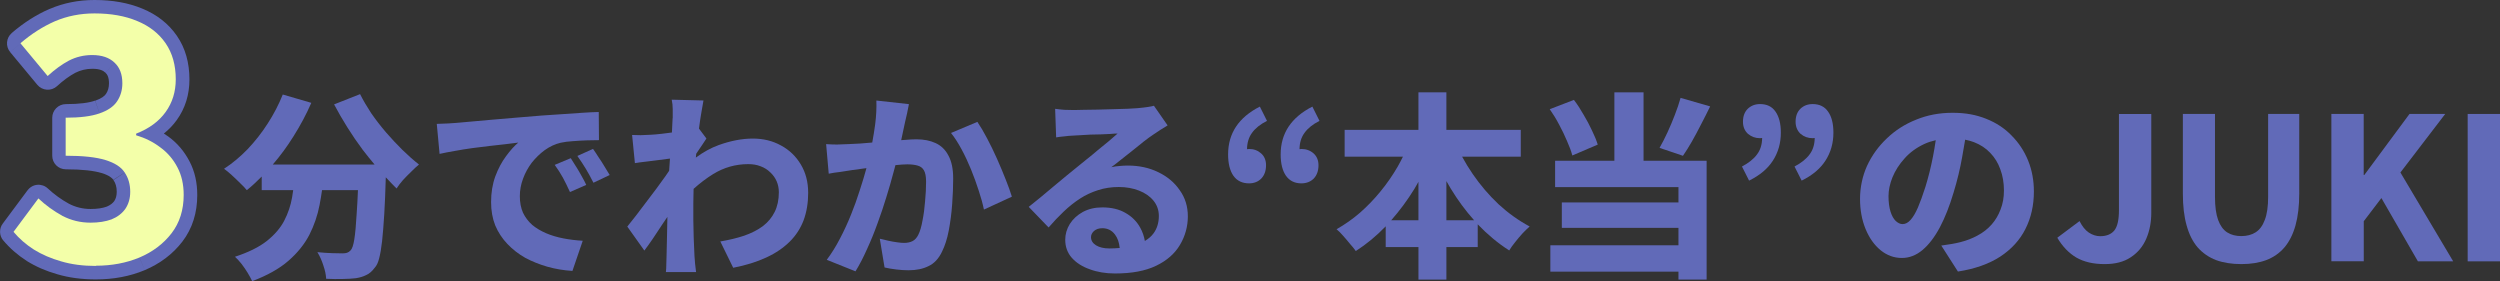 <?xml version="1.0" encoding="UTF-8"?><svg id="a" xmlns="http://www.w3.org/2000/svg" viewBox="0 0 473.23 53.22"><rect x="0" y="0" width="473.23" height="53.22" fill="#333333" stroke="none"/><polygon points="18.69 21.13 17.97 19.06 18.75 21.3 18.69 21.13" fill="none" stroke-width="0"/><polygon points="11.8 40.84 11.6 41.21 11.81 40.84 11.8 40.84" fill="none" stroke-width="0"/><rect x="7.28" y="37.55" width=".01" height="0" transform="translate(-24.51 16.29) rotate(-45.25)" fill="none" stroke-width="0"/><polygon points="9.02 14.42 9.02 14.42 10.41 15.95 9.02 14.42" fill="none" stroke-width="0"/><polygon points="25.77 25.65 25.05 28.11 25.05 28.11 25.77 25.65 25.77 25.65" fill="none" stroke-width="0"/><polygon points="3.88 8.21 2.2 6.26 3.87 8.21 3.88 8.21" fill="none" stroke-width="0"/><polygon points="18.82 21.49 18.82 21.49 18.75 21.3 18.82 21.49" fill="none" stroke-width="0"/><polygon points="9.96 3.08 9.37 1.7 9.96 3.08 9.96 3.08" fill="none" stroke-width="0"/><rect x="10.06" y="3.85" width=".46" height="0" fill="none" stroke-width="0"/><polygon points="21.12 41.53 22.09 43.91 22.1 43.91 21.02 41.27 21.12 41.53" fill="none" stroke-width="0"/><path d="M17.99,19.06h-.02l.73,2.07-.71-2.07Z" fill="#616ab8" stroke-width="0"/><polygon points="18.82 21.49 18.82 21.48 18.69 21.13 18.75 21.3 18.82 21.49" fill="#616ab8" stroke-width="0"/><polygon points="11.84 9.22 11.84 9.23 11.85 9.23 11.84 9.22" fill="#616ab8" stroke-width="0"/><polygon points="25.05 28.12 25.05 28.11 25.05 28.11 25.05 28.12" fill="#616ab8" stroke-width="0"/><polygon points="19.66 23.92 19.66 23.92 19.65 23.92 19.66 23.92" fill="#616ab8" stroke-width="0"/><polygon points="22.1 43.91 22.1 43.91 22.09 43.91 22.1 43.91" fill="#616ab8" stroke-width="0"/><path d="M31.31,32.9s0,.02.01.03h0c.56,1.06.88,2.36.88,4h5.14c0-2.33-.46-4.49-1.48-6.41h0c-.97-1.86-2.29-3.43-3.98-4.66h0c-.28-.2-.57-.39-.86-.58.92-.74,1.74-1.58,2.43-2.54h0c1.62-2.24,2.41-4.84,2.41-7.7h0s0,0,0,0c0,0,0,0,0,0h0c0-3.11-.75-5.91-2.38-8.27h0c-1.59-2.31-3.81-4.02-6.54-5.14h0C24.27.52,21.24,0,17.89,0h0s0,0,0,0c0,0,0,0,0,0h0c-3.01,0-5.85.56-8.51,1.7h-.02,0c-2.53,1.1-4.91,2.63-7.15,4.56l1.68,1.95h0l-1.67-1.95c-1.06.91-1.2,2.51-.3,3.59l1.98-1.64h0s-1.98,1.65-1.98,1.65l5.15,6.2h0c.45.54,1.1.87,1.8.92.7.05,1.39-.19,1.91-.66h0c1.23-1.13,2.39-1.96,3.48-2.54h0c.99-.5,2.06-.76,3.23-.76,1.38,0,2.06.35,2.43.71l2.01-2.1-.23.25-1.77,1.84.04.04,1.66-1.8-1.66,1.81c.33.3.66.84.66,2.01h0c0,.81-.2,1.45-.56,1.99h0c-.25.37-.8.86-2.04,1.29l1.14,3.35-.32-.93h0s-.07-.19-.07-.19l-.78-2.24c-1.13.4-2.93.66-5.54.66h0c-1.42.01-2.56,1.15-2.57,2.57h0v7.2c0,1.42,1.15,2.57,2.57,2.57h0c3.18,0,5.38.28,6.75.7,0,0,0,0,0-.01h0,0c1.48.46,2.04.98,2.24,1.29l2.41-1.54-2.37,1.61c.38.56.61,1.26.61,2.21,0,.78-.19,1.34-.48,1.77-.29.39-.73.75-1.4,1.03-.76.28-1.76.45-3.06.45-1.49,0-2.86-.34-4.14-1.01h0c-1.45-.8-2.77-1.76-3.97-2.88h0c-.53-.5-1.26-.75-1.98-.69-.73.06-1.4.44-1.83,1.02l2.05,1.53h0s-2.06-1.53-2.06-1.53l-4.71,6.33c-.71.95-.67,2.27.09,3.18,0,0,1.96-1.64,1.97-1.65h0s-1.96,1.65-1.96,1.65c1.25,1.49,2.73,2.78,4.42,3.86h0s.02.01.03.02l1.29-2.07.05-.08-1.34,2.16c1.74,1.08,3.67,1.92,5.77,2.51h0c2.22.66,4.67.98,7.31.98,3.32,0,6.41-.57,9.24-1.75h.02l-.84-1.95-.17-.41h0s-.26-.63-.26-.63l1.27,2.98c2.89-1.23,5.28-3.02,7.1-5.38h0c1.92-2.5,2.83-5.49,2.83-8.83h-5.14c0,2.37-.62,4.21-1.76,5.68h0s0,0,0,0c-1.24,1.6-2.89,2.87-5.04,3.79h0c-2.13.89-4.54,1.35-7.26,1.35-2.24,0-4.18-.27-5.84-.76l-.64,2.13.12-.43.51-1.71s-.01,0-.02,0h0s-.01,0-.01,0c-1.68-.48-3.16-1.12-4.46-1.92v-.02s0,.01,0,.01c-.68-.43-1.29-.9-1.86-1.41l1.79-2.4c.9.67,1.85,1.29,2.85,1.84h0s.03.01.04.01l.97-1.84.4-.73-1.36,2.58c2.03,1.07,4.22,1.6,6.53,1.6,1.75,0,3.39-.24,4.86-.78,0,0,.05-.02.08-.03l-.97-2.38-.1-.26,1.07,2.64c1.51-.61,2.78-1.56,3.72-2.87l-1.19-.85,1.18.84s.02-.02.03-.04h0c.95-1.38,1.38-2.97,1.38-4.66h0c0-1.84-.46-3.56-1.47-5.05h0c-1.12-1.77-3.01-2.81-5.08-3.44h0c-1.54-.47-3.45-.74-5.68-.85v-2.23c1.76-.13,3.34-.39,4.66-.85h0c1.9-.65,3.57-1.69,4.65-3.29.96-1.45,1.42-3.08,1.42-4.83h.01-.01c0-2.21-.66-4.25-2.28-5.77h0s0,0,0,0c-.01-.01-.02-.02-.03-.03h0c-1.6-1.51-3.7-2.1-5.95-2.1h0s0,0,0,0c0,0,0,0,0,0h0c-1.97,0-3.83.44-5.57,1.34l1.24,2.41-.08-.15-1.17-2.26s-.01,0-.02.01h0c-.84.44-1.66.97-2.48,1.58l-1.82-2.2c1.26-.88,2.54-1.62,3.85-2.2h0s.01,0,.01,0c1.98-.85,4.13-1.28,6.49-1.28,2.85,0,5.18.44,7.07,1.23l1.16-2.78c-.16.39-.17.42-.33.81l-.82,1.96h.01s0,.01,0,.01c1.91.78,3.29,1.89,4.26,3.3.93,1.36,1.47,3.1,1.47,5.37,0,1.86-.5,3.38-1.44,4.69h0s0,0,0,0c-.94,1.3-2.36,2.4-4.43,3.2l.94,2.4h0l-.93-2.39c-.99.38-1.64,1.33-1.64,2.39v.31c0,1.14.75,2.14,1.85,2.46l.72-2.46h0l-.72,2.46c1.41.41,2.65,1.04,3.76,1.88,0,0,.03.02.04.03,1.03.75,1.85,1.7,2.45,2.88l2.12-1.09c-.24.13-.26.14-.48.25l-1.63.84ZM7.29,37.55h0s0,0,0,0h0s0,0,0,0ZM11.6,41.21l.2-.37h.01l-.21.37ZM9.02,14.42h0s1.39,1.53,1.39,1.53l-1.39-1.53ZM10.38,4.06l-.18-.42h0s.18.42.18.42h0Z" fill="#616ab8" stroke-width="0"/><path d="M23.6,32.66l-2.16,1.38s.03.04.04.06l2.12-1.44Z" fill="#616ab8" stroke-width="0"/><path d="M73.04,25.02c-1-1.17-1.93-2.37-2.78-3.6-.82-1.25-1.52-2.45-2.1-3.6h0s-4.92,1.94-4.92,1.94c.76,1.43,1.59,2.88,2.52,4.36.93,1.48,1.9,2.9,2.93,4.28.73.95,1.47,1.86,2.22,2.75h-19.28c1.42-1.64,2.72-3.41,3.92-5.33,1.3-2.06,2.43-4.17,3.38-6.35l-5.41-1.58v.02c-.75,1.88-1.7,3.7-2.85,5.48-1.12,1.75-2.39,3.36-3.79,4.84-1.4,1.45-2.89,2.69-4.47,3.72.42.3.91.7,1.46,1.2s1.08,1.01,1.61,1.54c.53.5.94.93,1.24,1.31.96-.77,1.89-1.64,2.82-2.58v2.57h5.96c-.07.46-.13.92-.21,1.38-.27,1.55-.77,3.03-1.5,4.43-.72,1.38-1.82,2.65-3.3,3.83-1.48,1.16-3.48,2.14-6.01,2.97.4.37.81.82,1.24,1.35.42.55.81,1.11,1.16,1.69s.63,1.1.86,1.58c2.85-1.08,5.13-2.35,6.83-3.83,1.73-1.5,3.05-3.14,3.98-4.92.92-1.81,1.57-3.71,1.95-5.71.18-.91.33-1.84.46-2.77h6.8c-.07,1.65-.15,3.13-.24,4.39-.12,2.15-.27,3.79-.45,4.92-.17,1.1-.41,1.8-.71,2.1-.2.22-.43.37-.68.45-.23.07-.5.11-.83.11-.48,0-1.14-.02-1.99-.04-.85-.03-1.78-.09-2.78-.19.45.73.83,1.57,1.13,2.52.33.96.5,1.79.53,2.52,1.08.05,2.12.07,3.12.04,1.03-.02,1.87-.07,2.52-.15.75-.12,1.4-.32,1.95-.6.57-.25,1.11-.71,1.61-1.39.35-.37.63-.96.83-1.76.22-.83.41-1.92.56-3.27.15-1.38.28-3.08.41-5.11.12-1.94.21-4.27.29-6.97.68.74,1.37,1.45,2.04,2.12.32-.5.72-1.03,1.2-1.58.5-.55,1.03-1.08,1.58-1.61.55-.55,1.03-1,1.46-1.35-1.02-.8-2.07-1.73-3.15-2.78-1.06-1.05-2.09-2.16-3.12-3.34Z" fill="#616ab8" stroke-width="0"/><path d="M147.84,27.54c-1.58-.87-3.31-1.31-5.33-1.31s-4.19.41-6.49,1.24c-1.45.53-2.88,1.31-4.3,2.36,0-.05,0-.09.01-.14.02-.2.04-.39.06-.59.08-.12.15-.23.24-.36.33-.48.64-.94.94-1.39.3-.48.55-.85.75-1.13l-1.41-1.88c.13-1,.26-1.92.4-2.73.18-1.1.33-1.96.45-2.59l-6.01-.15c.13.6.19,1.2.19,1.8v1.69h-.02c0,.26-.02.74-.07,1.44-.01.38-.03.81-.06,1.28-.63.09-1.25.17-1.87.24-.83.1-1.56.16-2.18.19-.73.03-1.35.05-1.88.08-.52,0-1.06-.02-1.61-.04l.53,5.33c.57-.1,1.21-.18,1.91-.26.7-.1,1.4-.18,2.1-.26.73-.1,1.39-.18,1.99-.26.23-.03.44-.05.64-.08-.05.77-.11,1.54-.16,2.31-.2.3-.41.6-.64.94-.55.78-1.15,1.6-1.8,2.48-.65.88-1.32,1.75-1.99,2.63-.65.88-1.28,1.7-1.88,2.48-.6.75-1.13,1.43-1.61,2.03l3.23,4.54c.47-.62,1.01-1.37,1.61-2.25.6-.9,1.21-1.83,1.84-2.78.31-.46.62-.9.91-1.34,0,.21,0,.41-.01.61-.02,1.22-.04,2.37-.07,3.45-.03,1.07-.05,2.22-.08,3.45,0,.3-.01.75-.04,1.35,0,.6-.03,1.13-.08,1.58h5.71c-.05-.45-.12-.98-.19-1.61-.05-.63-.09-1.1-.11-1.43-.05-1.17-.1-2.34-.15-3.49-.02-1.15-.05-2.26-.07-3.34v-3.12c0-.88.02-1.81.05-2.76,1.21-1.08,2.44-2.02,3.71-2.8,2.03-1.25,4.25-1.88,6.65-1.88.85,0,1.63.13,2.33.41.73.27,1.34.66,1.84,1.16.52.48.92,1.04,1.2,1.69.27.63.41,1.32.41,2.07,0,1.43-.27,2.67-.79,3.72-.52,1.05-1.27,1.95-2.25,2.7-.98.72-2.15,1.32-3.53,1.8-1.36.45-2.86.81-4.51,1.09l2.44,4.98c2.4-.47,4.49-1.12,6.27-1.95,1.78-.82,3.25-1.83,4.43-3,1.18-1.17,2.05-2.52,2.63-4.05.57-1.55.86-3.28.86-5.18,0-2.03-.46-3.82-1.39-5.37-.92-1.55-2.17-2.75-3.75-3.6Z" fill="#616ab8" stroke-width="0"/><path d="M103.36,44.14c-1-.43-1.88-.95-2.63-1.58-.73-.65-1.3-1.41-1.73-2.29-.4-.9-.6-2-.6-3.12s.2-2.22.6-3.3c.4-1.1.95-2.11,1.65-3.04.73-.92,1.55-1.72,2.48-2.4.95-.68,1.95-1.14,3-1.39.7-.15,1.48-.25,2.33-.3.88-.07,1.75-.12,2.63-.15.88-.03,1.64-.04,2.29-.04l-.04-5.33c-.88.02-1.92.07-3.12.15-1.2.07-2.46.16-3.79.26-1.3.07-2.59.16-3.87.26-1.73.15-3.38.28-4.96.41-1.58.13-3.07.25-4.47.38-1.37.13-2.64.24-3.79.34-1.13.1-2.1.18-2.93.26-.35.02-.88.06-1.61.11-.7.03-1.41.06-2.14.08h.02s.53,5.68.53,5.68c.88-.2,1.84-.38,2.89-.56,1.08-.2,2.17-.38,3.27-.53,1.12-.15,2.22-.28,3.3-.41,1.1-.13,2.11-.24,3.04-.34.92-.12,1.72-.22,2.4-.3-.75.63-1.53,1.49-2.33,2.59-.8,1.08-1.48,2.35-2.03,3.83-.53,1.47-.79,3.09-.79,4.84,0,1.63.26,3.1.79,4.43.55,1.3,1.31,2.46,2.29,3.49.98,1.03,2.1,1.9,3.38,2.63,1.31.7,2.71,1.26,4.21,1.69,1.53.43,3.1.69,4.73.79l1.95-5.71c-1.28-.07-2.5-.22-3.68-.45-1.18-.23-2.27-.55-3.27-.98Z" fill="#616ab8" stroke-width="0"/><path d="M188.73,30.06c-.6-1.35-1.23-2.64-1.88-3.87-.65-1.23-1.26-2.27-1.84-3.12l-4.99,2.1c.68.85,1.34,1.88,1.99,3.08.65,1.2,1.25,2.48,1.8,3.83s1.03,2.69,1.46,4.02c.43,1.3.76,2.49.98,3.57l5.29-2.44c-.27-.9-.66-1.98-1.16-3.23-.5-1.27-1.05-2.59-1.65-3.94Z" fill="#616ab8" stroke-width="0"/><path d="M177.09,27.08c-1.02-.47-2.22-.71-3.6-.71-.58,0-1.29.03-2.14.11-.24.01-.5.04-.76.05.1-.52.21-1.04.33-1.55.15-.67.29-1.31.41-1.91.13-.5.26-1.05.38-1.65.13-.63.24-1.19.34-1.69v-.02l-6.16-.68c.05,1.4-.02,2.89-.22,4.47-.15,1.12-.34,2.29-.56,3.48-.8.06-1.56.12-2.29.19-.87.05-1.63.08-2.25.11-.73.03-1.44.05-2.14.08-.68,0-1.37-.03-2.07-.08h.02s.49,5.6.49,5.6c.6-.13,1.34-.24,2.22-.34.88-.13,1.6-.24,2.18-.34.53-.07,1.25-.17,2.18-.3.18-.03.38-.05.56-.07,0,0,0,0,0,.01-.35,1.3-.78,2.71-1.28,4.24-.47,1.5-1.02,3.03-1.65,4.58-.62,1.55-1.32,3.06-2.1,4.54-.75,1.45-1.58,2.78-2.48,3.98l5.44,2.18c.75-1.22,1.48-2.62,2.18-4.2.73-1.58,1.39-3.2,1.99-4.88.63-1.7,1.19-3.38,1.69-5.03.52-1.67.97-3.24,1.35-4.69.13-.45.24-.88.35-1.3.94-.1,1.69-.15,2.24-.15.77,0,1.42.08,1.95.23.55.15.95.45,1.2.9.27.45.41,1.16.41,2.14,0,1.17-.06,2.42-.19,3.75-.1,1.3-.26,2.51-.49,3.64-.2,1.13-.46,2.02-.79,2.67-.28.57-.64.97-1.09,1.2-.45.23-.99.34-1.61.34-.3,0-.73-.03-1.28-.11-.55-.07-1.12-.17-1.69-.3-.58-.13-1.12-.25-1.62-.38l.9,5.44c.65.15,1.38.28,2.21.38.83.1,1.6.15,2.33.15,1.47,0,2.74-.26,3.79-.79,1.07-.5,1.92-1.41,2.55-2.74.55-1.1.98-2.44,1.28-4.02.3-1.6.52-3.26.64-4.99.13-1.76.19-3.36.19-4.81,0-1.83-.3-3.28-.9-4.36-.57-1.11-1.39-1.89-2.44-2.37Z" fill="#616ab8" stroke-width="0"/><path d="M219.22,32.58c-1.7-.83-3.61-1.24-5.74-1.24-.53,0-1.04.03-1.54.08-.48.03-1.01.1-1.58.23.58-.42,1.2-.91,1.88-1.46.7-.55,1.41-1.11,2.14-1.69.72-.6,1.42-1.16,2.1-1.69.67-.52,1.27-.96,1.8-1.31.45-.32.9-.62,1.35-.9.48-.3.94-.58,1.39-.86l-2.59-3.72c-.25.08-.63.15-1.13.23-.5.08-1.16.15-1.99.23-.45.02-1.08.06-1.88.11-.8.03-1.7.06-2.7.08-.98.03-1.95.06-2.93.08-.98,0-1.87.01-2.67.04-.8.03-1.4.04-1.8.04-.58,0-1.19-.02-1.84-.04-.62-.05-1.21-.11-1.76-.19h0l.19,5.41c.42-.08.92-.14,1.5-.19.6-.08,1.16-.13,1.69-.15.4-.03.88-.06,1.46-.08.58-.05,1.19-.08,1.84-.11.65-.03,1.29-.04,1.91-.04.65-.03,1.25-.06,1.8-.08.58-.06,1.05-.08,1.43-.08-.45.4-1,.88-1.65,1.43-.66.53-1.34,1.09-2.07,1.69-.7.6-1.4,1.18-2.1,1.73-.67.55-1.28,1.03-1.8,1.46-.55.45-1.23,1-2.03,1.65-.78.65-1.6,1.33-2.48,2.06-.85.72-1.68,1.42-2.51,2.1-.83.67-1.55,1.26-2.18,1.76l3.76,3.9c.95-1.1,1.91-2.11,2.89-3.04,1-.95,2.03-1.76,3.08-2.44,1.05-.68,2.18-1.2,3.38-1.58,1.2-.4,2.54-.6,3.94-.6s2.68.23,3.83.68c1.15.45,2.06,1.08,2.74,1.91.67.83,1.01,1.79,1.01,2.89,0,1.27-.33,2.37-1.01,3.3-.41.56-.97,1.03-1.64,1.44-.15-.9-.44-1.74-.88-2.53-.65-1.18-1.58-2.1-2.78-2.78-1.2-.7-2.66-1.05-4.39-1.05-1.38,0-2.6.28-3.68.86-1.05.58-1.88,1.34-2.48,2.29-.57.93-.86,1.92-.86,2.97,0,1.33.41,2.47,1.24,3.42.85.95,1.99,1.68,3.42,2.18,1.43.53,3.02.79,4.77.79,3.15,0,5.74-.48,7.77-1.46,2.03-.97,3.53-2.29,4.51-3.94,1-1.66,1.5-3.53,1.5-5.41s-.51-3.53-1.54-4.96c-1-1.46-2.36-2.59-4.09-3.42ZM210.01,47.03c-1.05,0-1.9-.2-2.55-.6-.63-.4-.94-.91-.94-1.54,0-.42.18-.81.56-1.16.4-.35.93-.53,1.58-.53,1,0,1.8.4,2.4,1.2.51.67.79,1.53.89,2.54-.61.05-1.25.09-1.94.09Z" fill="#616ab8" stroke-width="0"/><polygon points="136.35 45.71 136.35 45.71 136.35 45.7 136.35 45.71" fill="#616ab8" stroke-width="0"/><path d="M113.3,29.76c-.37-.6-.73-1.13-1.05-1.58h.01s-2.97,1.34-2.97,1.34c.6.85,1.13,1.65,1.58,2.4.45.73.93,1.62,1.46,2.67l3.08-1.46c-.28-.47-.6-1.01-.98-1.61-.35-.6-.73-1.18-1.13-1.76Z" fill="#616ab8" stroke-width="0"/><path d="M109.05,31.55c-.37-.62-.71-1.16-1.01-1.61h0s-3.04,1.27-3.04,1.27c.6.82,1.11,1.62,1.54,2.4.42.78.87,1.69,1.35,2.74l3.08-1.35c-.22-.5-.51-1.05-.86-1.65-.33-.6-.67-1.2-1.05-1.8Z" fill="#616ab8" stroke-width="0"/><polygon points="311.11 17.48 305.59 17.48 305.59 30.43 294.37 30.43 294.37 35.42 317.72 35.42 317.72 38.32 295.64 38.32 295.64 43.13 317.72 43.13 317.72 46.43 293.47 46.43 293.47 51.42 317.72 51.42 317.72 52.92 323.05 52.92 323.05 30.43 311.11 30.43 311.11 17.48" fill="#616ab8" stroke-width="0"/><path d="M296.62,26.69c.45,1,.79,1.91,1.01,2.74l4.81-2.06c-.25-.81-.61-1.69-1.09-2.67-.45-.98-.98-1.97-1.58-2.97-.58-1.03-1.19-1.97-1.84-2.82l-4.58,1.76h0c.63.89,1.22,1.85,1.77,2.9.57,1.05,1.07,2.09,1.5,3.12Z" fill="#616ab8" stroke-width="0"/><path d="M278.78,32.95c-.74-1.08-1.41-2.18-2.02-3.3h11.11v-5.07h-14.08v-7.1h-5.29v7.1h-13.97v5.07h11.04c-.31.62-.62,1.23-.97,1.84-.95,1.65-2.04,3.23-3.27,4.73-1.2,1.47-2.5,2.82-3.9,4.05-1.4,1.21-2.88,2.24-4.43,3.12.4.33.81.74,1.24,1.24.45.5.88,1.01,1.31,1.54.45.5.82.95,1.09,1.35,2.04-1.31,3.92-2.87,5.66-4.68v3.93h6.2v6.15h5.29v-6.15h5.93v-4.31c1.85,1.93,3.83,3.58,5.96,4.95.3-.5.68-1.03,1.13-1.58.45-.57.91-1.12,1.39-1.65.5-.52.95-.96,1.35-1.31-2.07-1.11-4.04-2.51-5.89-4.21-1.83-1.73-3.45-3.63-4.88-5.71ZM263.34,41.7c1.6-1.82,3.08-3.8,4.41-5.97.26-.43.5-.87.75-1.31v7.28h-5.16ZM273.79,41.7v-7.42c.27.47.54.94.82,1.41,1.32,2.18,2.8,4.18,4.43,6.01h-5.25Z" fill="#616ab8" stroke-width="0"/><path d="M333.16,19.7c-.93,0-1.7.3-2.33.9-.6.6-.9,1.41-.9,2.44,0,.95.31,1.71.94,2.29.65.55,1.41.83,2.29.83.13,0,.27-.02.4-.04-.01,1.24-.34,2.28-.97,3.11-.62.85-1.57,1.61-2.85,2.29l1.35,2.67c2.03-1,3.53-2.26,4.51-3.79,1-1.55,1.5-3.31,1.5-5.29,0-1.7-.34-3.03-1.01-3.98-.65-.95-1.63-1.43-2.93-1.43Z" fill="#616ab8" stroke-width="0"/><path d="M343.12,19.7c-.93,0-1.71.3-2.33.9-.6.6-.9,1.41-.9,2.44,0,.95.32,1.71.94,2.29.65.55,1.41.83,2.29.83.13,0,.26-.02.39-.04-.01,1.24-.34,2.28-.97,3.11-.62.85-1.57,1.61-2.85,2.29l1.35,2.67h0c2.03-1,3.53-2.26,4.51-3.79,1-1.55,1.5-3.31,1.5-5.29,0-1.7-.33-3.03-1.01-3.98-.65-.95-1.63-1.43-2.93-1.43Z" fill="#616ab8" stroke-width="0"/><path d="M318.12,18.53c-.28,1-.64,2.08-1.09,3.23-.43,1.12-.89,2.22-1.39,3.3-.5,1.08-1,2.05-1.5,2.93l4.43,1.5c.55-.8,1.12-1.7,1.69-2.7.58-1.03,1.16-2.1,1.73-3.23.6-1.15,1.18-2.29,1.73-3.42l-5.59-1.61h-.01Z" fill="#616ab8" stroke-width="0"/><path d="M239.83,22.88l-1.35-2.7c-2.01,1.02-3.51,2.29-4.51,3.79-1,1.51-1.5,3.26-1.5,5.26,0,1.72.33,3.07,1.01,4.05.68.95,1.67,1.43,2.97,1.43h.01c.93-.01,1.69-.31,2.29-.91.6-.63.9-1.47.9-2.52,0-.95-.31-1.7-.94-2.25-.62-.55-1.37-.83-2.25-.83-.14,0-.28.02-.41.04.01-1.21.33-2.24.93-3.07.62-.88,1.57-1.64,2.85-2.29Z" fill="#616ab8" stroke-width="0"/><path d="M249.77,22.88l-1.35-2.7c-2,1.02-3.5,2.29-4.5,3.79-1,1.51-1.5,3.26-1.5,5.26,0,1.72.33,3.07,1.01,4.05.68.95,1.65,1.43,2.93,1.43h-.01c.95-.01,1.73-.31,2.33-.91.6-.63.9-1.47.9-2.52,0-.95-.32-1.7-.94-2.25-.63-.55-1.39-.83-2.29-.83-.12,0-.24.02-.36.04.01-1.21.32-2.24.93-3.07.62-.88,1.57-1.64,2.85-2.29Z" fill="#616ab8" stroke-width="0"/><path d="M380.79,25.67c-1.32-1.38-2.94-2.44-4.84-3.19-1.88-.75-3.87-1.13-6.35-1.13s-4.78.43-6.91,1.31c-2.13.85-3.98,2.04-5.56,3.57-1.58,1.5-2.82,3.23-3.72,5.18-.88,1.95-1.32,4.12-1.32,6.23s.35,4.01,1.05,5.71,1.65,3.04,2.85,4.02c1.2.97,2.54,1.46,4.02,1.46,1.4,0,2.7-.5,3.9-1.5,1.22-1.03,2.32-2.47,3.3-4.32.98-1.85,1.84-4.04,2.59-6.57.7-2.28,1.23-4.5,1.61-6.65.21-1.16.41-2.27.58-3.35.59.12,1.15.27,1.67.47,1.23.48,2.25,1.15,3.08,2.03.85.88,1.49,1.92,1.91,3.12.45,1.2.68,2.54.68,4.02,0,1.3-.21,2.49-.64,3.57-.4,1.07-.96,2.02-1.69,2.85-.73.82-1.6,1.51-2.63,2.06-1,.55-2.1.98-3.3,1.28-.52.13-1.06.24-1.61.34-.55.1-1.21.2-1.99.3l3.15,4.92c3.21-.5,5.87-1.44,8-2.82,2.13-1.4,3.72-3.14,4.77-5.22,1.07-2.11,1.61-4.47,1.61-7.1,0-2.11-.36-4.06-1.09-5.86s-1.77-3.38-3.12-4.73ZM365.9,29.62c-.4,2.05-.88,3.96-1.43,5.74-.5,1.57-.98,2.89-1.43,3.94-.45,1.03-.91,1.8-1.39,2.33-.47.53-.97.79-1.5.79-.45,0-.88-.2-1.31-.6-.41-.4-.73-.98-.98-1.76-.25-.8-.38-1.8-.38-2.93s.25-2.32.75-3.57c.53-1.28,1.29-2.47,2.29-3.57,1-1.13,2.25-2.04,3.75-2.74.67-.31,1.39-.54,2.15-.71-.14,1.01-.32,2.04-.52,3.08ZM372.41,23.73s0-.01,0-.02l.05.02h-.05Z" fill="#616ab8" stroke-width="0"/><polygon points="462.86 21.57 456.1 21.57 447.54 33.13 447.43 33.13 447.43 21.57 441.31 21.57 441.31 49.47 441.32 49.46 447.44 49.46 447.44 41.88 450.78 37.49 457.69 49.47 464.37 49.47 454.38 32.65 462.86 21.57" fill="#616ab8" stroke-width="0"/><rect x="467.11" y="21.57" width="6.12" height="27.9" fill="#616ab8" stroke-width="0"/><path d="M401.1,39.79c0,1.86-.3,3.14-.9,3.87-.6.7-1.48,1.05-2.66,1.05-.73,0-1.44-.23-2.14-.68-.67-.45-1.26-1.18-1.76-2.18l-4.21,3.15c.97,1.65,2.17,2.9,3.6,3.75,1.45.83,3.23,1.24,5.33,1.24h0c2.02.01,3.69-.42,4.99-1.3,1.33-.88,2.3-2.05,2.93-3.53s.94-3.1.94-4.88v-18.7h-6.12v18.21Z" fill="#616ab8" stroke-width="0"/><path d="M429.34,37.26c0,1.82-.21,3.29-.64,4.39-.4,1.08-.98,1.85-1.73,2.33-.75.47-1.65.71-2.7.71s-1.95-.23-2.7-.71c-.73-.48-1.29-1.25-1.69-2.33-.4-1.1-.6-2.56-.6-4.39v-15.69h-6.08v15.09c0,2.31.23,4.31.71,6.01.47,1.7,1.17,3.09,2.1,4.17.95,1.07,2.11,1.87,3.49,2.4,1.38.5,2.97.75,4.77.75h.01c1.77,0,3.34-.25,4.69-.75,1.37-.52,2.52-1.32,3.45-2.4.92-1.08,1.62-2.47,2.1-4.17.47-1.7.71-3.71.71-6.01v-15.09h-5.89v15.69Z" fill="#616ab8" stroke-width="0"/><path d="M18.14,50.34c-2.44,0-4.63-.29-6.58-.87-1.9-.54-3.62-1.28-5.15-2.23-1.49-.95-2.77-2.07-3.85-3.35l4.71-6.33c1.36,1.28,2.87,2.38,4.53,3.29,1.65.87,3.43,1.3,5.34,1.3,1.53,0,2.85-.21,3.97-.62,1.12-.45,1.99-1.12,2.61-1.99.62-.91.93-1.99.93-3.23,0-1.41-.35-2.63-1.05-3.66-.66-1.03-1.88-1.82-3.66-2.36-1.74-.54-4.24-.81-7.51-.81v-7.2c2.73,0,4.86-.27,6.39-.81,1.57-.54,2.69-1.3,3.35-2.3.66-.99.99-2.13.99-3.41,0-1.7-.5-3-1.49-3.91-.99-.95-2.4-1.43-4.22-1.43-1.57,0-3.04.35-4.4,1.05-1.32.7-2.67,1.68-4.03,2.92l-5.15-6.2c2.07-1.78,4.24-3.16,6.51-4.16,2.32-.99,4.82-1.49,7.51-1.49,3.1,0,5.79.48,8.06,1.43,2.32.95,4.12,2.36,5.4,4.22s1.92,4.14,1.92,6.82c0,2.36-.64,4.43-1.92,6.2-1.28,1.78-3.14,3.14-5.58,4.09v.31c1.7.5,3.23,1.26,4.59,2.3,1.36.99,2.44,2.25,3.23,3.78.79,1.49,1.18,3.23,1.18,5.21,0,2.85-.77,5.27-2.3,7.26-1.53,1.99-3.56,3.52-6.08,4.59-2.48,1.03-5.23,1.55-8.25,1.55v.04Z" fill="#f3ffa9" stroke-width="0"/></svg>